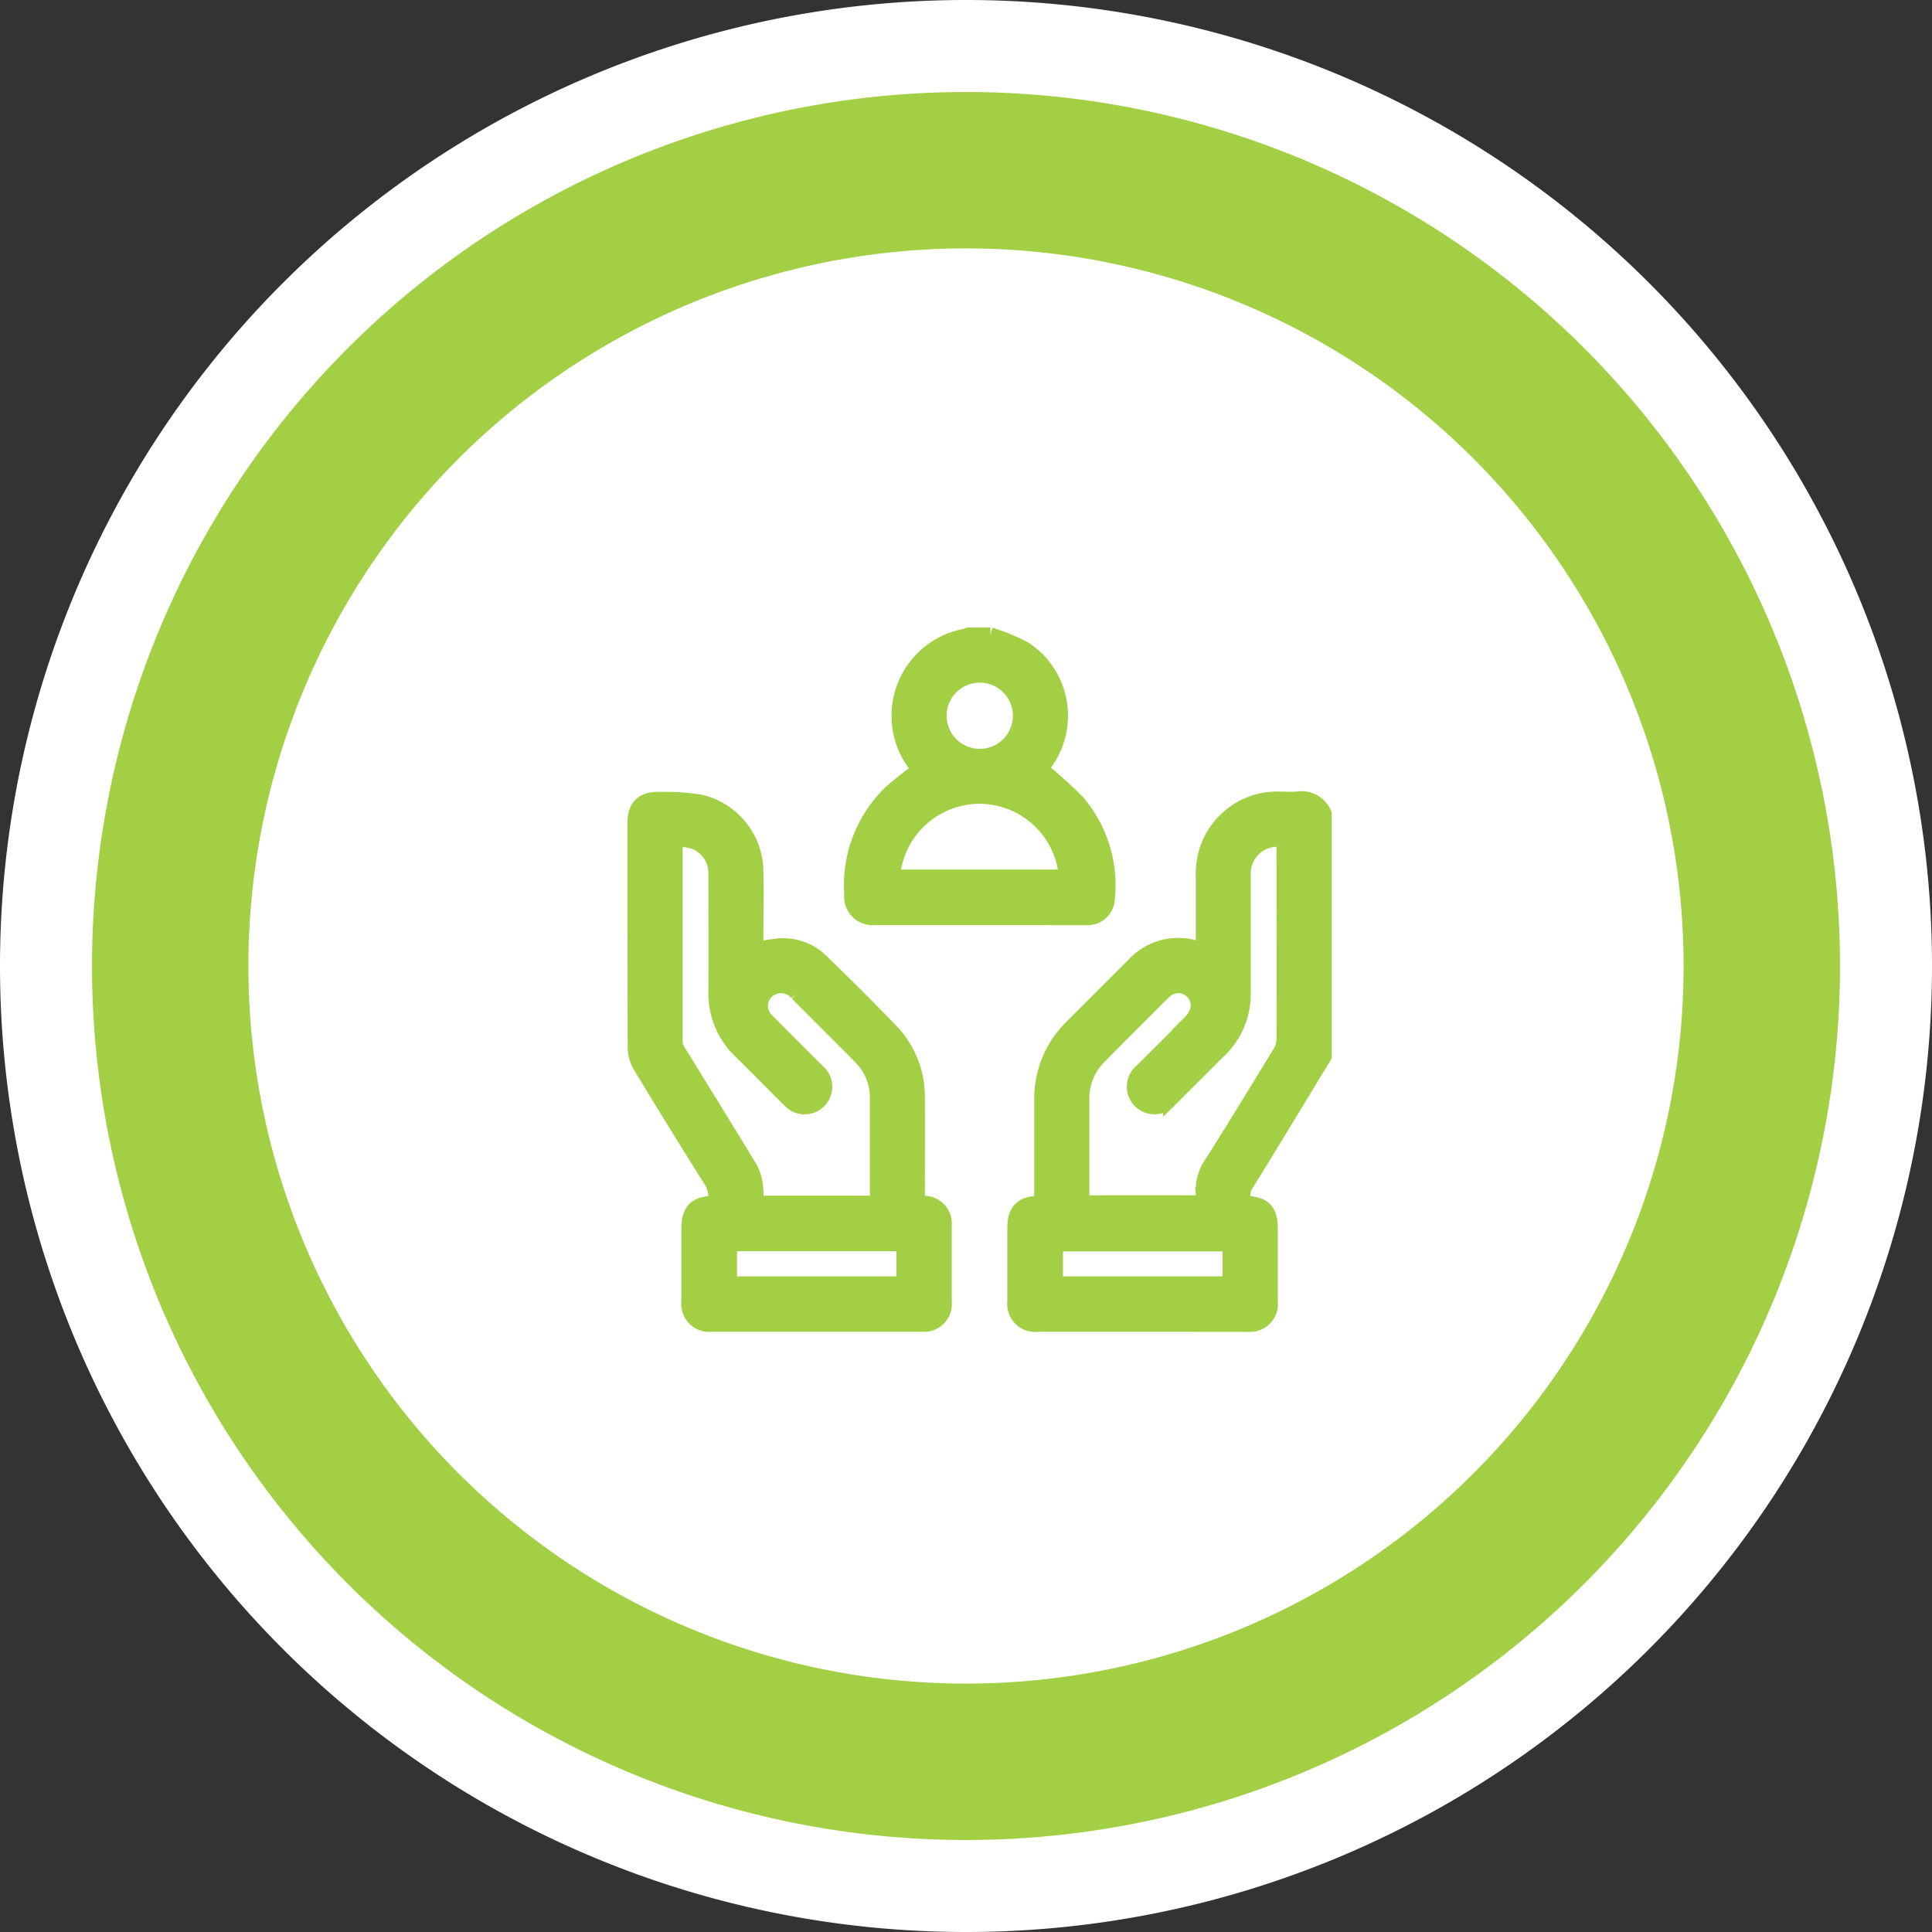 <svg xmlns="http://www.w3.org/2000/svg" width="52.5" height="52.5" viewBox="0 0 52.5 52.5"><rect x="0" y="0" width="52.5" height="52.5" fill="#333333" stroke="none"/><g transform="translate(-3645.25 396.75)"><path d="M6.358,12.716a25,25,0,0,0,25-25,25,25,0,0,0-25-25,25,25,0,0,0-25,25,25,25,0,0,0,25,25" transform="translate(3665.142 -358.216)" fill="#a2cf44" stroke="#fff" stroke-width="2.5"/><path d="M4.618,9.236a19.5,19.5,0,0,0,19.5-19.5,19.5,19.5,0,0,0-19.5-19.5,19.5,19.5,0,0,0-19.5,19.5,19.5,19.5,0,0,0,19.5,19.5" transform="translate(3666.882 -360.236)" fill="#fff"/><path d="M2.083,18.739a.558.558,0,0,1-.617-.625q0-.988,0-1.976c0-.49.176-.674.662-.694a.388.388,0,0,0,.061-.012.855.855,0,0,0-.111-.586Q1.1,13.292.149,11.719a1.018,1.018,0,0,1-.142-.494C0,9.188,0,7.151,0,5.115c0-.441.208-.658.649-.646a6.051,6.051,0,0,1,1.145.076,1.957,1.957,0,0,1,1.5,1.871c.013.646,0,1.292,0,1.939v.194a6,6,0,0,1,.618-.1,1.487,1.487,0,0,1,1.167.428c.637.623,1.272,1.247,1.887,1.89a2.569,2.569,0,0,1,.716,1.809c.008.885,0,1.769,0,2.652v.218h.136a.552.552,0,0,1,.595.592q0,1.053,0,2.1a.553.553,0,0,1-.608.6H2.083Zm.495-1.106H7.31V16.551H2.578ZM1.1,5.585c0,.032,0,.068,0,.1,0,1.793,0,3.586,0,5.378a.463.463,0,0,0,.076.236c.655,1.071,1.319,2.136,1.969,3.21a1.423,1.423,0,0,1,.142.5,2.76,2.76,0,0,1,.005.432H6.578a.662.662,0,0,0,.01-.085c0-.933,0-1.866,0-2.8a1.534,1.534,0,0,0-.4-1.019c-.109-.123-.228-.238-.344-.355-.477-.479-.958-.957-1.435-1.438a.564.564,0,0,0-.646-.164.544.544,0,0,0-.153.919c.449.457.9.908,1.357,1.359a.55.55,0,1,1-.762.789c-.447-.441-.885-.892-1.335-1.332A2.164,2.164,0,0,1,2.2,9.68c.007-1.062,0-2.123,0-3.183a.9.9,0,0,0-.92-.926A1.092,1.092,0,0,0,1.1,5.585ZM10.944,18.74a.558.558,0,0,1-.621-.621q0-1.007,0-2.012c0-.448.194-.649.637-.661.024,0,.047,0,.094-.007v-.2c0-.859,0-1.72,0-2.579a2.738,2.738,0,0,1,.833-2.02q.828-.826,1.656-1.656a1.646,1.646,0,0,1,1.824-.434.459.459,0,0,0,.078.013v-.2c0-.608,0-1.219,0-1.828a2.015,2.015,0,0,1,2.082-2.075c.157,0,.317.013.474,0a.668.668,0,0,1,.737.406v6.588q-.72,1.187-1.441,2.372c-.2.333-.41.664-.614,1a.648.648,0,0,0-.129.6c.009.006.019.016.03.017.529.028.69.2.69.722q0,.979,0,1.958a.56.56,0,0,1-.625.618Zm.491-1.106H16.17V16.556H11.435ZM14.364,9.72q-.884.875-1.757,1.761a1.583,1.583,0,0,0-.455,1.143q0,1.337,0,2.671c0,.047.008.093.012.136h3.282c0-.087.007-.16,0-.232a1.275,1.275,0,0,1,.24-.857c.629-.994,1.241-2,1.852-3a.678.678,0,0,0,.1-.337c.006-1.745,0-3.489,0-5.234V5.576a.926.926,0,0,0-1.1.967q0,1.582,0,3.165a2.123,2.123,0,0,1-.645,1.579c-.446.442-.888.888-1.335,1.331a.552.552,0,1,1-.772-.777c.435-.436.875-.868,1.3-1.309a.836.836,0,0,0,.2-.319.519.519,0,0,0-.247-.6.536.536,0,0,0-.275-.078A.584.584,0,0,0,14.364,9.72ZM10.5,7.687H6.535a.574.574,0,0,1-.643-.639A3.5,3.5,0,0,1,6.962,4.274a9.651,9.651,0,0,1,.776-.61A2.156,2.156,0,0,1,7.18,2.322,2.2,2.2,0,0,1,8.96.038C9,.029,9.039.013,9.077,0h.586A5.185,5.185,0,0,1,10.6.388a2.172,2.172,0,0,1,.477,3.191l-.049.061a12.053,12.053,0,0,1,1,.9A3.484,3.484,0,0,1,12.842,7.2a.537.537,0,0,1-.564.49q-.4,0-.807,0Zm-3.5-1.109h4.725A2.375,2.375,0,0,0,9.4,4.392H9.381A2.376,2.376,0,0,0,7.007,6.578ZM8.274,2.184A1.1,1.1,0,1,0,9.4,1.1H9.374A1.1,1.1,0,0,0,8.274,2.184Z" transform="translate(3662.5 -379.5)" fill="#a2cf44" stroke="#a2cf44" stroke-width="0.4"/></g></svg>